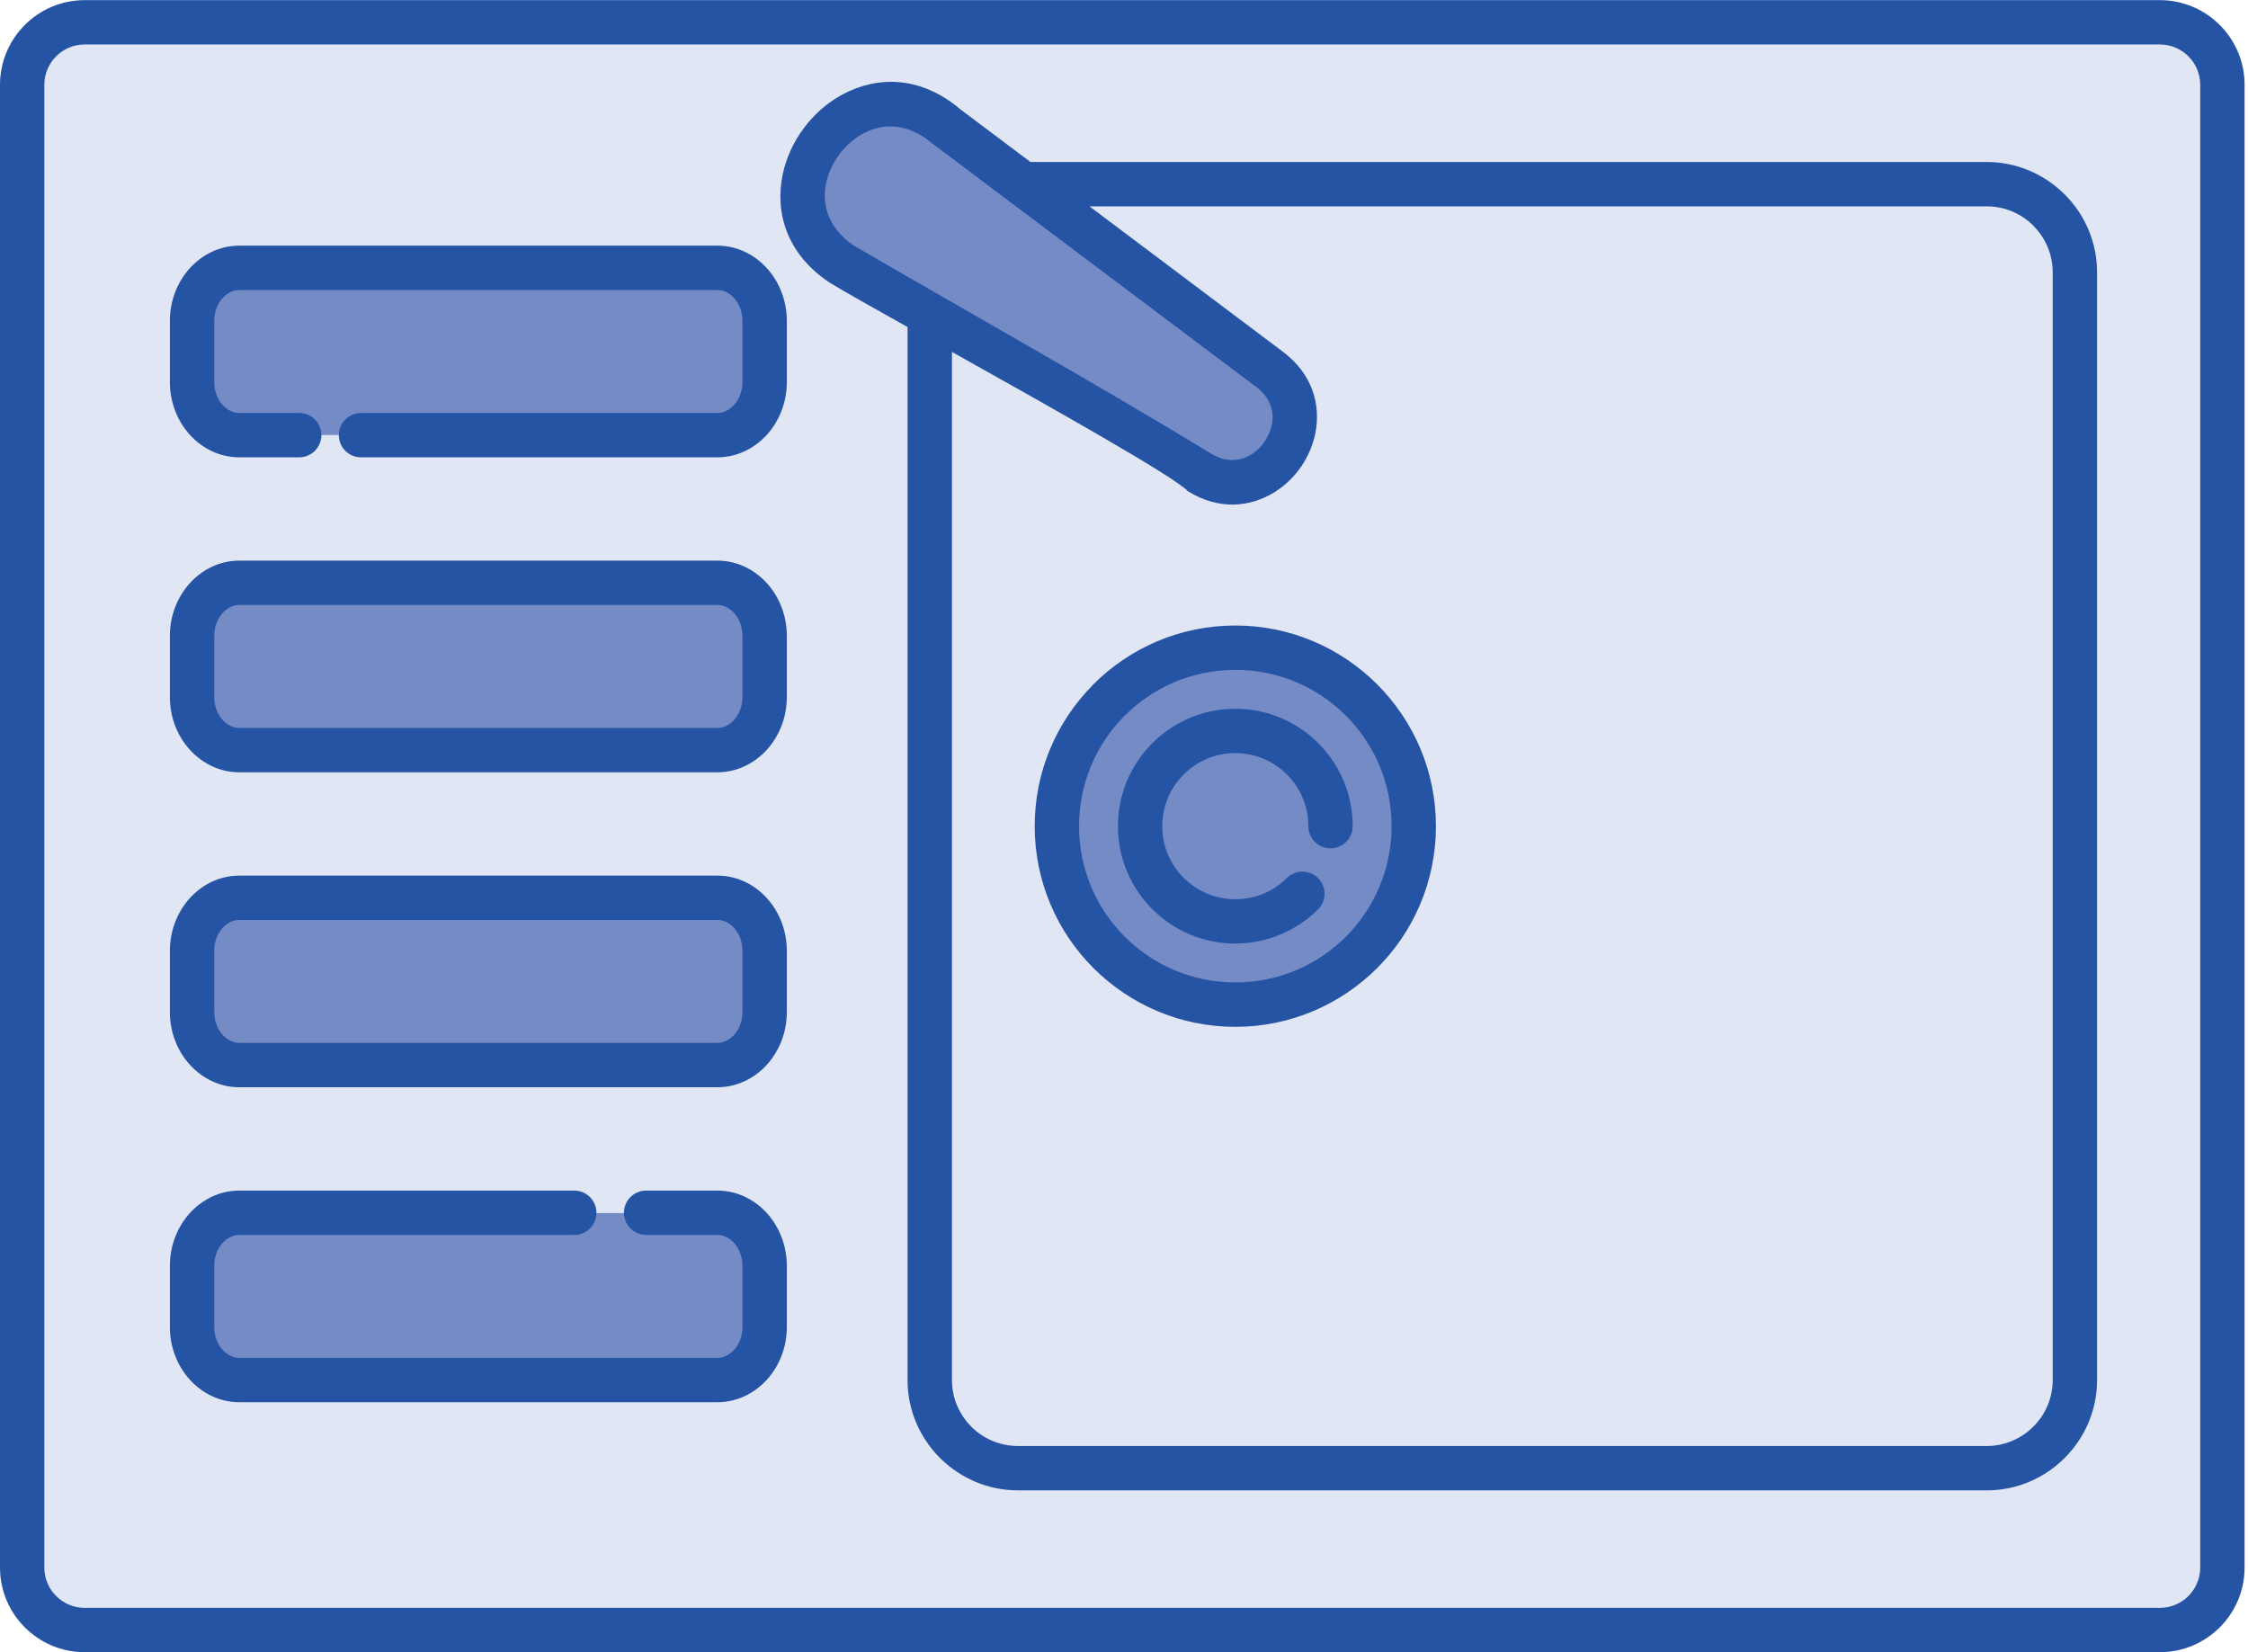 <?xml version="1.0" encoding="UTF-8" standalone="no"?>
<!DOCTYPE svg PUBLIC "-//W3C//DTD SVG 1.1//EN" "http://www.w3.org/Graphics/SVG/1.1/DTD/svg11.dtd">
<svg width="100%" height="100%" viewBox="0 0 313 230" version="1.1" xmlns="http://www.w3.org/2000/svg" xmlns:xlink="http://www.w3.org/1999/xlink" xml:space="preserve" xmlns:serif="http://www.serif.com/" style="fill-rule:evenodd;clip-rule:evenodd;stroke-linejoin:round;stroke-miterlimit:2;">
    <g transform="matrix(4.173,0,0,4.173,0,-3.67)">
        <path d="M31.022,11.4L28.097,9.699C24.743,7.474 28.49,2.483 31.564,5.088L34.14,7.024L42.361,13.202C44.462,14.781 42.226,18.008 40.024,16.64C39.94,16.586 39.869,16.546 39.777,16.493L31.022,11.4ZM25.513,13.627L25.513,11.584C25.513,10.611 24.803,9.815 23.935,9.815L7.987,9.815C7.119,9.815 6.408,10.611 6.408,11.584L6.408,13.627C6.408,14.601 7.119,15.397 7.987,15.397L23.935,15.397C24.802,15.397 25.513,14.601 25.513,13.627ZM23.935,20.323L7.987,20.323C7.119,20.323 6.408,21.119 6.408,22.093L6.408,24.136C6.408,25.109 7.119,25.905 7.987,25.905L23.935,25.905C24.803,25.905 25.513,25.109 25.513,24.136L25.513,22.093C25.513,21.119 24.803,20.323 23.935,20.323ZM23.935,30.831L7.987,30.831C7.119,30.831 6.408,31.628 6.408,32.601L6.408,34.644C6.408,35.617 7.119,36.413 7.987,36.413L23.935,36.413C24.803,36.413 25.513,35.617 25.513,34.644L25.513,32.601C25.513,31.628 24.803,30.831 23.935,30.831ZM19.161,41.34L7.987,41.34C7.119,41.34 6.408,42.136 6.408,43.109L6.408,45.152C6.408,46.125 7.119,46.922 7.987,46.922L23.935,46.922C24.803,46.922 25.513,46.125 25.513,45.152L25.513,43.109C25.513,42.136 24.803,41.34 23.935,41.34L21.559,41.34L19.161,41.34ZM35.263,28.442C35.263,31.731 37.928,34.396 41.217,34.396C44.505,34.396 47.17,31.731 47.17,28.442C47.17,25.154 44.505,22.489 41.217,22.489C37.928,22.489 35.263,25.154 35.263,28.442Z" style="fill:rgb(117,139,198);"/>
        <path d="M72.071,1.624L2.82,1.624C1.676,1.624 0.739,2.561 0.739,3.705L0.739,53.18C0.739,54.324 1.676,55.261 2.82,55.261L72.071,55.261C73.215,55.261 74.152,54.324 74.152,53.18L74.152,3.705C74.152,2.561 73.215,1.624 72.071,1.624ZM19.161,41.34L23.935,41.34C24.803,41.34 25.513,42.136 25.513,43.109L25.513,45.152C25.513,46.125 24.803,46.922 23.935,46.922L7.987,46.922C7.119,46.922 6.408,46.125 6.408,45.152L6.408,43.109C6.408,42.136 7.119,41.34 7.987,41.34L19.161,41.34ZM7.987,30.831L23.935,30.831C24.803,30.831 25.513,31.628 25.513,32.601L25.513,34.644C25.513,35.617 24.803,36.413 23.935,36.413L7.987,36.413C7.119,36.413 6.408,35.617 6.408,34.644L6.408,32.601C6.408,31.628 7.119,30.831 7.987,30.831ZM7.987,20.323L23.935,20.323C24.803,20.323 25.513,21.119 25.513,22.093L25.513,24.136C25.513,25.109 24.803,25.905 23.935,25.905L7.987,25.905C7.119,25.905 6.408,25.109 6.408,24.136L6.408,22.093C6.408,21.119 7.119,20.323 7.987,20.323ZM35.263,28.442C35.263,25.154 37.928,22.489 41.217,22.489C44.505,22.489 47.17,25.154 47.17,28.442C47.17,31.731 44.505,34.396 41.217,34.396C37.928,34.396 35.263,31.731 35.263,28.442ZM42.361,13.202L34.14,7.024L31.564,5.088C28.49,2.483 24.743,7.474 28.097,9.699L31.022,11.4L39.777,16.493C39.869,16.546 39.94,16.586 40.024,16.64C42.226,18.008 44.462,14.781 42.361,13.202ZM7.987,9.815L23.935,9.815C24.803,9.815 25.513,10.611 25.513,11.584L25.513,13.627C25.513,14.601 24.802,15.397 23.935,15.397L12.045,15.397L9.983,15.397L7.987,15.397C7.119,15.397 6.408,14.601 6.408,13.627L6.408,11.584C6.408,10.611 7.119,9.815 7.987,9.815Z" style="fill:rgb(224,230,243);"/>
        <path d="M2.82,0.884L72.071,0.884C72.846,0.884 73.552,1.202 74.064,1.712C74.575,2.223 74.892,2.93 74.892,3.705L74.892,53.18C74.892,53.955 74.575,54.661 74.064,55.172C73.552,55.683 72.846,56 72.071,56L2.82,56C2.045,56 1.338,55.683 0.828,55.172C0.317,54.661 0,53.955 0,53.18L0,3.705C0,2.93 0.317,2.223 0.828,1.712C1.338,1.202 2.045,0.884 2.82,0.884ZM12.045,16.137C11.637,16.137 11.305,15.805 11.305,15.397C11.305,14.988 11.637,14.657 12.045,14.657L23.935,14.657C24.148,14.657 24.348,14.552 24.497,14.385C24.667,14.195 24.772,13.926 24.772,13.627L24.772,11.584C24.772,11.286 24.667,11.017 24.497,10.827C24.349,10.66 24.148,10.555 23.935,10.555L7.987,10.555C7.773,10.555 7.573,10.66 7.424,10.827C7.254,11.017 7.148,11.286 7.148,11.584L7.148,13.627C7.148,13.926 7.254,14.195 7.424,14.385C7.573,14.552 7.773,14.657 7.987,14.657L9.983,14.657C10.391,14.657 10.723,14.988 10.723,15.397C10.723,15.805 10.391,16.137 9.983,16.137L7.987,16.137C7.333,16.137 6.742,15.842 6.319,15.369C5.918,14.918 5.668,14.301 5.668,13.627L5.668,11.584C5.668,10.911 5.917,10.294 6.319,9.843C6.742,9.37 7.332,9.075 7.987,9.075L23.935,9.075C24.589,9.075 25.179,9.37 25.602,9.843C26.003,10.294 26.253,10.911 26.253,11.584L26.253,13.627C26.253,14.301 26.002,14.918 25.602,15.369C25.179,15.842 24.588,16.137 23.935,16.137L12.045,16.137ZM19.161,40.6C19.57,40.6 19.901,40.931 19.901,41.34C19.901,41.748 19.57,42.08 19.161,42.08L7.987,42.08C7.773,42.08 7.573,42.185 7.424,42.352C7.254,42.542 7.148,42.811 7.148,43.109L7.148,45.152C7.148,45.451 7.254,45.72 7.424,45.91C7.573,46.077 7.773,46.182 7.987,46.182L23.935,46.182C24.148,46.182 24.349,46.077 24.497,45.91C24.667,45.72 24.772,45.451 24.772,45.152L24.772,43.109C24.772,42.811 24.667,42.542 24.497,42.352C24.349,42.185 24.148,42.08 23.935,42.08L21.559,42.08C21.15,42.08 20.818,41.748 20.818,41.34C20.818,40.931 21.15,40.6 21.559,40.6L23.935,40.6C24.589,40.6 25.179,40.894 25.602,41.368C26.003,41.818 26.253,42.436 26.253,43.109L26.253,45.152C26.253,45.826 26.003,46.442 25.602,46.893C25.179,47.366 24.589,47.661 23.935,47.661L7.987,47.661C7.332,47.661 6.742,47.366 6.319,46.893C5.917,46.442 5.668,45.826 5.668,45.152L5.668,43.109C5.668,42.436 5.917,41.818 6.319,41.368C6.742,40.894 7.332,40.6 7.987,40.6L19.161,40.6ZM7.987,30.092L23.935,30.092C24.589,30.092 25.179,30.386 25.602,30.859C26.003,31.311 26.253,31.927 26.253,32.601L26.253,34.644C26.253,35.317 26.003,35.935 25.602,36.385C25.179,36.858 24.589,37.153 23.935,37.153L7.987,37.153C7.332,37.153 6.742,36.858 6.319,36.385C5.917,35.935 5.668,35.317 5.668,34.644L5.668,32.601C5.668,31.927 5.917,31.311 6.319,30.859C6.742,30.386 7.332,30.092 7.987,30.092ZM23.935,31.571C24.148,31.571 24.349,31.676 24.497,31.843C24.667,32.033 24.772,32.302 24.772,32.601L24.772,34.644C24.772,34.942 24.667,35.211 24.497,35.401C24.349,35.568 24.148,35.673 23.935,35.673L7.987,35.673C7.773,35.673 7.573,35.568 7.424,35.401C7.254,35.211 7.148,34.942 7.148,34.644L7.148,32.601C7.148,32.302 7.254,32.033 7.424,31.843C7.573,31.676 7.773,31.571 7.987,31.571L23.935,31.571ZM7.987,19.583L23.935,19.583C24.589,19.583 25.179,19.878 25.602,20.352C26.003,20.802 26.253,21.419 26.253,22.093L26.253,24.136C26.253,24.809 26.003,25.426 25.602,25.876C25.179,26.35 24.589,26.645 23.935,26.645L7.987,26.645C7.332,26.645 6.742,26.35 6.319,25.876C5.917,25.426 5.668,24.809 5.668,24.136L5.668,22.093C5.668,21.419 5.917,20.802 6.319,20.352C6.742,19.878 7.332,19.583 7.987,19.583ZM23.935,21.063C24.148,21.063 24.349,21.168 24.497,21.334C24.667,21.525 24.772,21.794 24.772,22.093L24.772,24.136C24.772,24.435 24.667,24.703 24.497,24.894C24.349,25.061 24.148,25.165 23.935,25.165L7.987,25.165C7.773,25.165 7.573,25.061 7.424,24.894C7.254,24.703 7.148,24.435 7.148,24.136L7.148,22.093C7.148,21.794 7.254,21.525 7.424,21.334C7.573,21.168 7.773,21.063 7.987,21.063L23.935,21.063ZM45.134,28.442C45.134,28.851 44.802,29.183 44.394,29.183C43.986,29.183 43.654,28.851 43.654,28.442C43.654,27.769 43.381,27.16 42.94,26.719C42.501,26.279 41.89,26.005 41.217,26.005C40.543,26.005 39.934,26.279 39.494,26.719C39.053,27.16 38.78,27.769 38.78,28.442C38.78,29.116 39.053,29.726 39.494,30.166C39.934,30.606 40.543,30.88 41.217,30.88C41.55,30.88 41.865,30.814 42.147,30.699C42.443,30.577 42.711,30.396 42.936,30.174C43.224,29.887 43.692,29.888 43.979,30.176C44.266,30.465 44.265,30.933 43.976,31.22C43.617,31.577 43.186,31.866 42.708,32.063C42.245,32.254 41.74,32.359 41.217,32.359C40.136,32.359 39.156,31.921 38.448,31.212C37.739,30.503 37.3,29.523 37.3,28.442C37.3,27.362 37.739,26.382 38.448,25.673C39.156,24.964 40.136,24.525 41.217,24.525C42.298,24.525 43.278,24.964 43.986,25.673C44.695,26.382 45.134,27.362 45.134,28.442ZM36.483,23.709C37.695,22.498 39.369,21.748 41.217,21.748C43.063,21.748 44.736,22.498 45.948,23.709C47.162,24.923 47.911,26.597 47.911,28.442C47.911,30.291 47.162,31.965 45.951,33.176C44.736,34.387 43.063,35.137 41.217,35.137C39.369,35.137 37.695,34.387 36.483,33.176C35.272,31.965 34.523,30.291 34.523,28.442C34.523,26.617 35.256,24.959 36.445,23.751L36.483,23.709ZM41.217,23.228C42.658,23.228 43.962,23.812 44.906,24.754C45.847,25.697 46.431,27.001 46.431,28.442C46.431,29.883 45.847,31.187 44.906,32.131C43.962,33.073 42.658,33.656 41.217,33.656C39.777,33.656 38.472,33.073 37.529,32.13C36.587,31.187 36.003,29.883 36.003,28.442C36.003,27.019 36.572,25.728 37.495,24.788L37.529,24.755C38.472,23.812 39.777,23.228 41.217,23.228ZM36.352,7.764L66.292,7.764C66.88,7.764 67.418,7.999 67.814,8.378L67.844,8.411C68.243,8.809 68.49,9.359 68.49,9.963L68.49,46.922C68.49,47.526 68.243,48.076 67.844,48.475C67.446,48.873 66.895,49.121 66.292,49.121L33.961,49.121C33.371,49.121 32.834,48.886 32.438,48.507L32.408,48.475C32.009,48.076 31.762,47.526 31.762,46.922L31.762,12.62C35.089,14.481 39.183,16.781 39.634,17.267C40.677,17.915 41.735,17.801 42.547,17.286L42.59,17.257C42.917,17.042 43.199,16.761 43.418,16.441C43.646,16.106 43.811,15.723 43.889,15.324C44.073,14.382 43.794,13.357 42.803,12.612L36.352,7.764ZM28.12,4.026C29.269,3.412 30.713,3.399 32.041,4.525L34.382,6.284L66.292,6.284C67.281,6.284 68.183,6.682 68.846,7.324L68.89,7.365C69.556,8.031 69.97,8.951 69.97,9.963L69.97,46.922C69.97,47.934 69.556,48.854 68.89,49.52C68.223,50.186 67.303,50.601 66.292,50.601L33.961,50.601C32.971,50.601 32.069,50.203 31.406,49.561L31.362,49.52C30.696,48.854 30.281,47.934 30.281,46.922L30.281,11.791C29.095,11.127 28.138,10.586 27.689,10.314C26.238,9.352 25.848,7.961 26.118,6.688C26.235,6.132 26.485,5.6 26.83,5.14C27.174,4.683 27.616,4.294 28.12,4.026ZM31.087,5.651L33.641,7.571C33.676,7.603 33.714,7.631 33.755,7.656L41.918,13.792C42.387,14.144 42.522,14.615 42.438,15.04C42.4,15.241 42.315,15.436 42.198,15.608C42.086,15.771 41.946,15.912 41.788,16.018L41.755,16.037C41.389,16.27 40.904,16.316 40.413,16.014C36.51,13.64 32.447,11.375 28.491,9.074C27.644,8.505 27.412,7.712 27.563,6.994C27.637,6.646 27.793,6.313 28.01,6.025C28.227,5.736 28.503,5.492 28.814,5.326C29.465,4.979 30.299,4.984 31.087,5.651ZM72.071,2.364L2.82,2.364C2.453,2.364 2.116,2.516 1.874,2.758C1.631,3.001 1.479,3.337 1.479,3.705L1.479,53.18C1.479,53.548 1.631,53.884 1.874,54.126C2.116,54.369 2.453,54.52 2.82,54.52L72.071,54.52C72.439,54.52 72.775,54.369 73.018,54.126C73.26,53.884 73.412,53.548 73.412,53.18L73.412,3.705C73.412,3.337 73.26,3.001 73.018,2.758C72.775,2.516 72.439,2.364 72.071,2.364Z" style="fill:rgb(38,84,165);"/>
    </g>
</svg>
